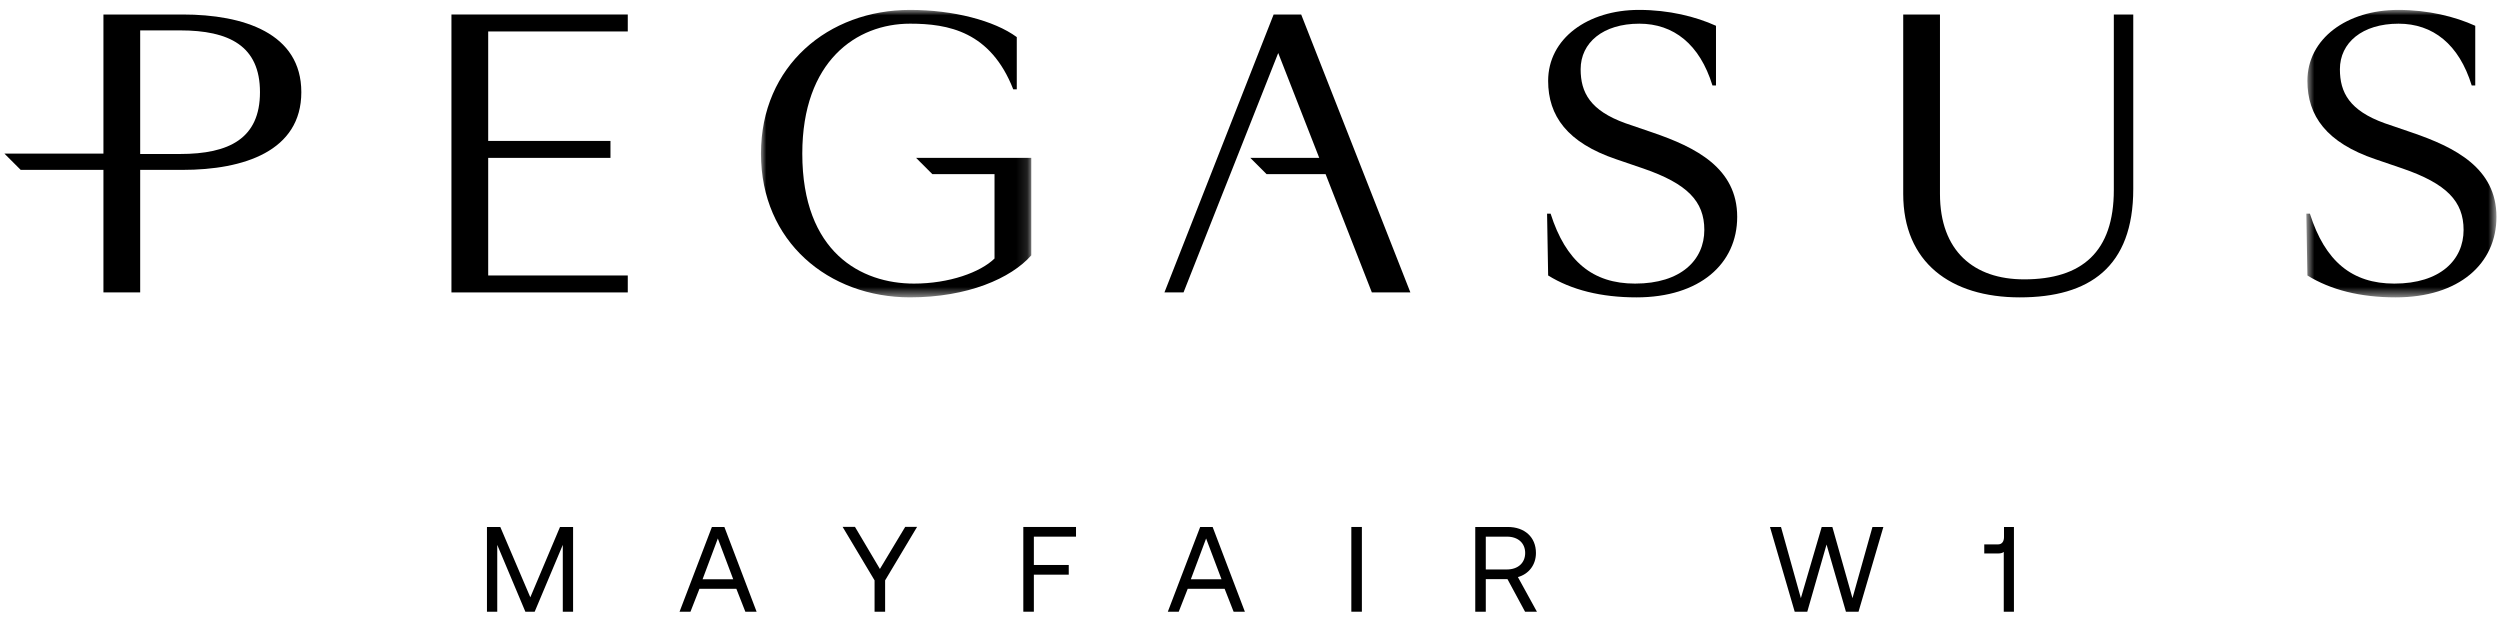 <?xml version="1.0" encoding="UTF-8"?>
<svg width="230px" height="57px" viewBox="0 0 230 57" version="1.1" xmlns="http://www.w3.org/2000/svg" xmlns:xlink="http://www.w3.org/1999/xlink">
    <title>logo-pegasus-black</title>
    <defs>
        <polygon id="path-1" points="0 0 24.87 0 24.87 26.446 0 26.446"></polygon>
        <polygon id="path-3" points="211.775 0 229.266 0 229.266 26.447 211.775 26.447"></polygon>
    </defs>
    <g id="Mobile" stroke="none" stroke-width="1" fill="none" fill-rule="evenodd">
        <g id="Mobile---The-Area" transform="translate(-92, -98)">
            <g id="mobile-the-area-header-logo" transform="translate(0, 0.094)">
                <g id="Group" transform="translate(92.408, 98.817)">
                    <polygon id="Fill-4" fill="#000000" points="41.125 25.992 57.347 25.992 57.347 24.433 44.506 24.433 44.506 13.614 55.755 13.614 55.755 12.054 44.506 12.054 44.506 1.983 57.347 1.983 57.347 0.423 41.125 0.423"></polygon>
                    <path d="M149.14,10.429 C145.89,9.26 145.011,7.603 145.011,5.459 C145.011,3.022 147.06,1.268 150.408,1.268 C153.561,1.268 155.968,3.151 157.138,6.953 L157.463,6.953 L157.463,1.462 C155.61,0.618 153.139,0 150.375,0 C145.662,0 142.021,2.632 142.021,6.53 C142.021,9.748 143.776,12.217 148.295,13.744 L150.766,14.588 C154.83,15.986 156.39,17.61 156.39,20.242 C156.39,23.003 154.245,25.18 150.018,25.18 C146.117,25.18 143.646,23.132 142.248,18.746 L141.923,18.746 L142.021,24.432 C144.167,25.764 146.897,26.447 150.148,26.447 C155.968,26.447 159.414,23.36 159.414,19.039 C159.414,14.555 155.61,12.638 151.611,11.274 L149.14,10.429 Z" id="Fill-6" fill="#000000"></path>
                    <path d="M194.064,16.57 C194.064,22.256 191.138,24.79 185.807,24.79 C181.19,24.79 178.069,22.19 178.069,16.927 L178.069,0.423 L174.688,0.423 L174.688,16.927 C174.688,23.23 179.045,26.447 185.416,26.447 C191.82,26.447 195.852,23.653 195.852,16.472 L195.852,0.423 L194.064,0.423 L194.064,16.57 Z" id="Fill-8" fill="#000000"></path>
                    <g id="Group-15" transform="translate(69.6, 0)">
                        <mask id="mask-2" fill="white">
                            <use xlink:href="#path-1"></use>
                        </mask>
                        <g id="Clip-14"></g>
                        <path d="M24.87,13.613 L14.271,13.613 L15.766,15.108 L21.488,15.108 L21.488,22.873 C20.188,24.14 17.327,25.18 14.076,25.18 C9.232,25.18 3.803,22.321 3.803,13.224 C3.803,4.711 8.777,1.267 13.719,1.267 C17.23,1.267 21.13,1.982 23.211,7.31 L23.536,7.31 L23.536,2.502 C21.456,0.975 17.685,-7.0175696e-05 13.719,-7.0175696e-05 C6.209,-7.0175696e-05 0,5.133 0,13.224 C0,21.313 6.209,26.446 13.719,26.446 C19.017,26.446 23.016,24.692 24.87,22.58 L24.87,14.829 L24.87,14.829 L24.87,13.613 Z" id="Fill-13" fill="#000000" mask="url(#mask-2)"></path>
                    </g>
                    <polygon id="Fill-16" fill="#000000" points="116.766 0.423 106.72 25.992 108.476 25.992 111.954 17.187 112.832 14.978 117.188 3.965 120.962 13.614 114.621 13.614 116.116 15.108 121.546 15.108 125.803 25.992 129.347 25.992 119.301 0.423"></polygon>
                    <g id="Group-4" transform="translate(44.392, 47.559)" fill="#000000">
                        <polygon id="Fill-18" points="3.99 6.482 1.227 0.011 -1.25981552e-13 0.011 -1.25981552e-13 7.807 0.947 7.807 0.947 1.659 3.533 7.807 4.391 7.807 6.977 1.659 6.977 7.807 7.924 7.807 7.924 0.011 6.721 0.011"></polygon>
                        <path d="M19.837,4.822 L21.241,1.069 L22.656,4.822 L19.837,4.822 Z M20.695,0.011 L17.719,7.807 L18.723,7.807 L19.548,5.702 L22.946,5.702 L23.771,7.807 L24.807,7.807 L21.843,0.011 L20.695,0.011 Z" id="Fill-20"></path>
                        <polygon id="Fill-22" points="36.151 3.875 33.856 0 32.719 0 35.66 4.923 35.66 7.807 36.631 7.807 36.631 4.923 39.573 0 38.48 0"></polygon>
                        <polygon id="Fill-24" points="49.345 7.807 50.315 7.807 50.315 4.399 53.525 4.399 53.525 3.508 50.315 3.508 50.315 0.902 54.193 0.902 54.193 0.011 49.345 0.011"></polygon>
                        <path d="M64.758,4.822 L66.162,1.069 L67.578,4.822 L64.758,4.822 Z M65.616,0.011 L62.64,7.807 L63.644,7.807 L64.469,5.702 L67.867,5.702 L68.692,7.807 L69.728,7.807 L66.763,0.011 L65.616,0.011 Z" id="Fill-26"></path>
                        <polygon id="Fill-28" points="79.523 7.807 80.493 7.807 80.493 0.011 79.523 0.011"></polygon>
                        <path d="M91.893,3.92 L91.893,0.902 L93.844,0.902 C94.858,0.902 95.516,1.492 95.516,2.405 C95.516,3.318 94.858,3.92 93.833,3.92 L91.893,3.92 Z M93.911,0.011 L90.924,0.011 L90.924,7.807 L91.893,7.807 L91.893,4.811 L93.888,4.811 L95.505,7.807 L96.596,7.807 L94.847,4.622 C95.849,4.344 96.507,3.497 96.507,2.405 C96.507,0.947 95.471,0.011 93.911,0.011 Z" id="Fill-30"></path>
                        <polygon id="Fill-31" points="125.628 6.56 123.777 0.011 122.797 0.011 120.88 6.56 119.052 0.011 118.038 0.011 120.312 7.807 121.47 7.807 123.242 1.626 125.026 7.807 126.184 7.807 128.47 0.011 127.466 0.011"></polygon>
                        <path d="M139.568,0.011 L139.568,0.946 C139.568,1.325 139.391,1.614 139.022,1.614 L137.752,1.614 L137.752,2.45 L139.011,2.45 C139.257,2.45 139.435,2.405 139.546,2.305 L139.546,7.807 L140.482,7.807 L140.482,0.011 L139.568,0.011 Z" id="Fill-32"></path>
                    </g>
                    <path d="M16.163,13.256 L12.489,13.256 L12.489,1.885 L16.163,1.885 C20.682,1.885 23.51,3.314 23.51,7.57 C23.51,11.826 20.682,13.256 16.163,13.256 M16.391,0.423 L9.108,0.423 L9.108,13.223 L5.68434189e-14,13.223 L1.496,14.718 L9.108,14.718 L9.108,25.992 L12.489,25.992 L12.489,14.718 L16.391,14.718 C22.014,14.718 27.314,12.996 27.314,7.57 C27.314,2.144 22.014,0.423 16.391,0.423" id="Fill-1" fill="#000000"></path>
                    <mask id="mask-4" fill="white">
                        <use xlink:href="#path-3"></use>
                    </mask>
                    <g id="Clip-11"></g>
                    <path d="M221.463,11.274 L218.992,10.429 C215.742,9.26 214.863,7.603 214.863,5.459 C214.863,3.022 216.912,1.268 220.26,1.268 C223.413,1.268 225.82,3.151 226.99,6.953 L227.315,6.953 L227.315,1.462 C225.462,0.618 222.991,0 220.227,0 C215.514,0 211.873,2.632 211.873,6.53 C211.873,9.748 213.628,12.217 218.147,13.744 L220.618,14.588 C224.682,15.986 226.242,17.61 226.242,20.242 C226.242,23.003 224.097,25.18 219.87,25.18 C215.969,25.18 213.498,23.132 212.1,18.746 L211.775,18.746 L211.873,24.432 C214.019,25.764 216.749,26.447 220,26.447 C225.82,26.447 229.266,23.36 229.266,19.039 C229.266,14.555 225.462,12.638 221.463,11.274" id="Fill-10" fill="#000000" mask="url(#mask-4)"></path>
                </g>
            </g>
        </g>
    </g>
</svg>